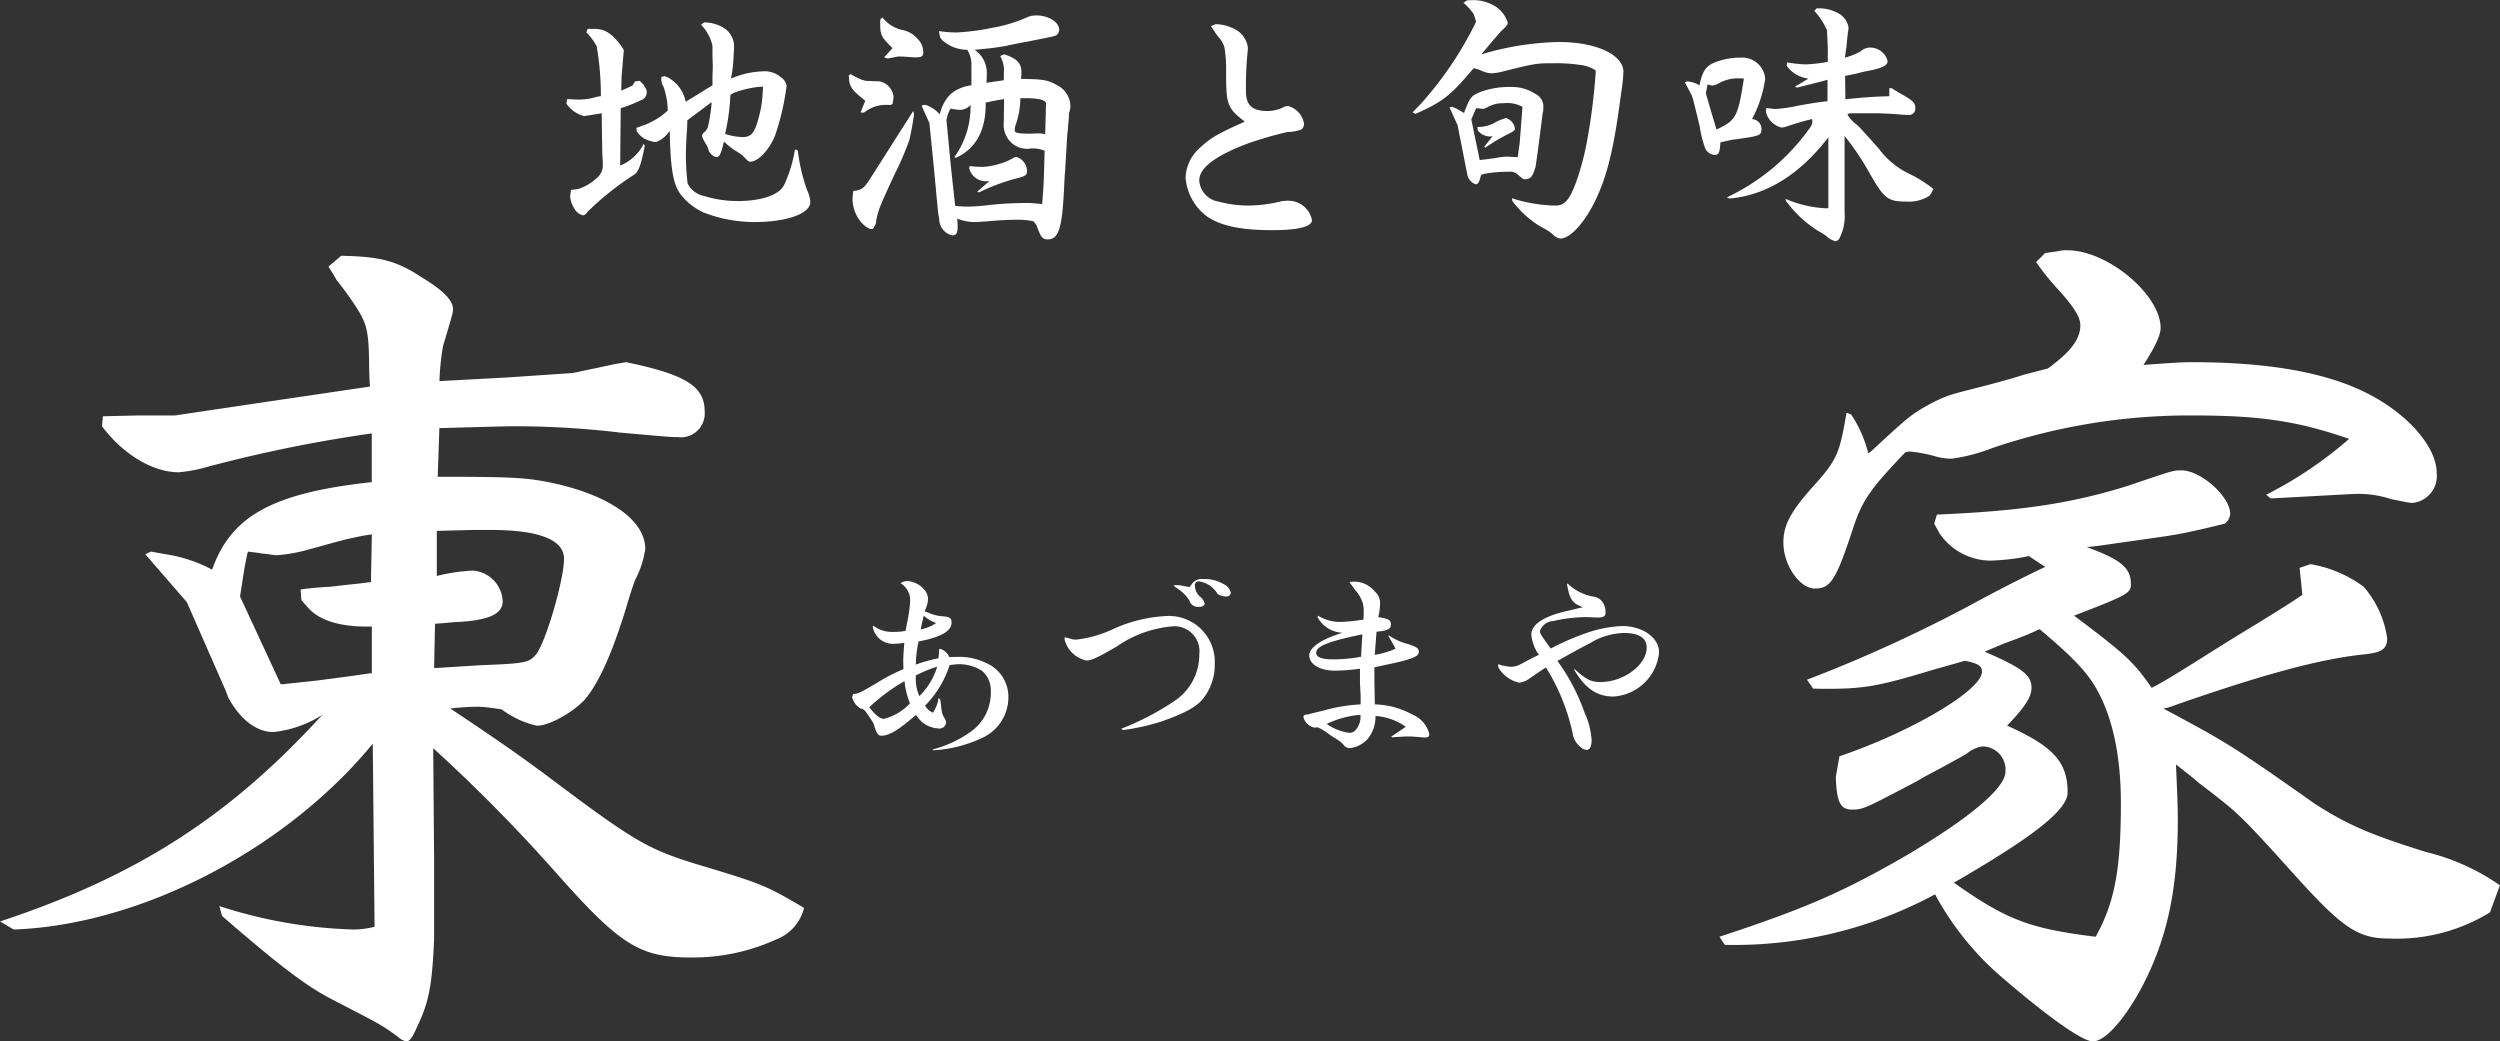 <svg xmlns="http://www.w3.org/2000/svg" width="238" height="99.15" viewBox="0 0 238 99.15">
  <rect x="0" y="0" width="238" height="99.15" fill="#333333" stroke="none"/>
  <defs>
    <style>
      .cls-1 {
        fill: #fff;
        fill-rule: evenodd;
      }
    </style>
  </defs>
  <path id="logo-footer.svg" class="cls-1" d="M551.983,5055.87c0.426,0.02.8,0.05,1.091,0.05a5.431,5.431,0,0,0,1.651-.24,2.949,2.949,0,0,1,.479-0.08,27.619,27.619,0,0,0-.4-4.76,6,6,0,0,0-.985-1.33l0.133-.32h0.585c0.985,0,1.6.34,2.529,1.51l0.32,0.51-0.213,2.53-0.027,1.33,1.065-.48,0.24-.4,0.452-.05,0.346,0.34,0.16,0.27a0.793,0.793,0,0,1-.453,1.25,11.435,11.435,0,0,1-1.81.72l-0.053.03-0.053,5.45a4.246,4.246,0,0,0,2.236-2.07l0.106,0.18c-0.319,1.65-.532,2.32-0.905,2.69a27.547,27.547,0,0,0-4.579,3.64,0.513,0.513,0,0,1-.4.3,1.283,1.283,0,0,1-.692-0.45,2.77,2.77,0,0,1-.532-1.34l0.079-.63,0.666-.08a4.6,4.6,0,0,0,1.757-1.02,1.552,1.552,0,0,0,.612-1.35c0-.3-0.026-0.64-0.053-1.04l-0.053-3.81c-0.4.08-.826,0.14-1.677,0.27a2.961,2.961,0,0,1-1.678-1.17Zm6.974,2.61,0.213-.08a6.612,6.612,0,0,0,2.4-1.44,7.189,7.189,0,0,0-.4-2.26,1.325,1.325,0,0,1-.213-0.7v-0.24l0.319-.07,0.32,0.13a3.325,3.325,0,0,1,1.677,2.31l2.556-1.57v-0.98c0.026-.45.026-0.67,0.026-0.67,0-.21,0-0.45-0.026-0.98v-1.12a4.108,4.108,0,0,0-1.092-2.02l0.293-.21h0.266a3.772,3.772,0,0,1,1.438.42,2.092,2.092,0,0,1,1.144,2.05c0,0.21-.079,1.49-0.106,1.68a10.565,10.565,0,0,1-.186,1.19,8.408,8.408,0,0,1,3.061-.69,2.385,2.385,0,0,1,1.73.59,1.175,1.175,0,0,1,.506.8,23.888,23.888,0,0,1-1.038,4.55c-0.479,1.38-1.624,2.66-2.4,2.66-0.186,0-.186,0-0.772-0.61-0.026-.03-0.346-0.24-0.852-0.56a6.86,6.86,0,0,1-.9-0.75c-0.293,1.23-.426,1.49-0.745,1.49a1.09,1.09,0,0,1-.772-0.85,1.969,1.969,0,0,0-.213-0.42,3.72,3.72,0,0,1-.373-0.78,0.914,0.914,0,0,1,.32-0.4,1.507,1.507,0,0,0,.239-0.37,14.822,14.822,0,0,0,.373-2.42l-2.316,1.73c0,0.37-.027.88-0.08,1.54-0.027.72-.053,1.09-0.053,1.36a22.824,22.824,0,0,0,.159,3.11,2.236,2.236,0,0,0,1.571,1.2,10.926,10.926,0,0,0,3.168.48c2.289,0,3.94-.56,4.446-1.52a13.047,13.047,0,0,0,1.038-3.4l0.266,0.1a17.314,17.314,0,0,0,.879,3.76,3.292,3.292,0,0,1,.319,1.14c0,1.12-2.236,1.92-5.351,1.92a13.557,13.557,0,0,1-4.818-.91,5.865,5.865,0,0,1-2.21-1.76c-0.692-.98-0.932-2.39-1.011-5.98l-0.107.1a2.5,2.5,0,0,1-1.224.94,3.538,3.538,0,0,1-1.065-.32,2.315,2.315,0,0,1-.746-0.72l-0.026-.32Zm9.717,1.01c0.879,0,1.2-.4,1.624-2.13a9,9,0,0,0,.293-1.87c0.053-.74.053-0.74,0.053-0.79-0.932-.03-2.981.5-3.115,0.82a19.664,19.664,0,0,1-.5,3.67A5.909,5.909,0,0,0,568.674,5059.49Zm10.3-5.99a9.8,9.8,0,0,0,1.065.53,2.836,2.836,0,0,0,.426.11l1.3,0.05a1.684,1.684,0,0,1,1.3,1.46,3.641,3.641,0,0,1-.107.7l-0.159.08h-0.293a3.218,3.218,0,0,0-1.97.53l-0.32.21-0.293-.03,0.453-1.11c-1.171-.91-1.491-1.31-1.544-2.03l-0.026-.39Zm0.453,11.1c0.692-.14.851-0.27,1.464-1.23l4.046-6.36,0.08,0.27a23.3,23.3,0,0,1-.452,2.5,28.227,28.227,0,0,1-1.358,3.17c-1.544,3.32-1.651,3.59-1.837,4.81l-0.266.48h-0.266a2.471,2.471,0,0,1-.959-0.77,3.513,3.513,0,0,1-.719-2.08,6.355,6.355,0,0,1,.08-0.77Zm2.582-16.5a3.314,3.314,0,0,0,1.864,1.19,2.483,2.483,0,0,1,1.437.8,1.865,1.865,0,0,1,.586,1.28c0,0.43-.133.53-0.746,0.53a2.9,2.9,0,0,1-.373-0.02c-0.425-.03-0.9-0.06-1.064-0.06a1.686,1.686,0,0,0-.4.03l-0.8.16-0.346-.11,0.8-.88c-1.118-1.11-1.171-1.22-1.171-2.47a1.753,1.753,0,0,1,.026-0.29Zm8.093,3.08a3.6,3.6,0,0,1-2.423-.93l-0.186-.26-0.107-.59a11.348,11.348,0,0,0,1.678.13,21.617,21.617,0,0,0,3.434-.45,13.571,13.571,0,0,0,3.247-.98,2.071,2.071,0,0,1,.932-0.19c1.145,0,2.156.64,2.156,1.36a0.611,0.611,0,0,1-.239.5c-0.16.11-.16,0.11-2.716,0.62-0.718.13-1.41,0.26-2.1,0.42-0.772.13-1.278,0.21-2.184,0.29-0.452.06-.532,0.06-0.825,0.08a2.6,2.6,0,0,1,1.172,2.27c0,0.29,0,.45-0.027.87l1.65-.24v-0.63a2.859,2.859,0,0,0-.346-1.68l0.373-.16c1.225,0.4,1.651.85,1.651,1.7a3.137,3.137,0,0,1-.054.64h0.08c2.1,0.03,2.5.11,3.381,0.61a2.263,2.263,0,0,1,1.251,1.92,1.644,1.644,0,0,1-.133.72,9.386,9.386,0,0,1-.08,1.12,7.018,7.018,0,0,1-.08.87L599.5,5061l-0.106,1.81c-0.027.22-.054,0.64-0.08,1.28-0.187,4.04-.506,5.14-1.571,5.14-0.479,0-.639-0.19-0.985-1.12a1.023,1.023,0,0,1-.08-0.24,3.114,3.114,0,0,1-.266-0.35h-0.027a0.022,0.022,0,0,0-.026-0.02,7.3,7.3,0,0,0-1.624-.14c-0.746,0-1.757.06-2.875,0.16-0.453.03-.852,0.06-1.118,0.06a4.591,4.591,0,0,1-1.544-.3l-0.08-.02a5.055,5.055,0,0,1,.053.74c0,0.61-.133.85-0.506,0.85a1.6,1.6,0,0,1-1.251-1.57l-0.106-.58-0.4-4.26-0.426-4.28-0.745-1.65,0.186-.08h0.213a3.082,3.082,0,0,1,1.331.9,4.032,4.032,0,0,1,1.012-1.92,3.838,3.838,0,0,1,2-.85v-1.81a2.732,2.732,0,0,0-.372-1.54v-0.03Zm-1.172,14.85a7.7,7.7,0,0,0,1.172.08,18.268,18.268,0,0,0,2.13-.16,32.272,32.272,0,0,1,3.806-.18c0.213,0,.666.05,1.172,0.1,0.079-.85.159-2.02,0.186-3.19l0.053-1.89a2.872,2.872,0,0,0-1.331-.21,2.2,2.2,0,0,1-2.156-.93,2.353,2.353,0,0,1-.4-1.6l0.027-2.18-0.932.16-0.825.18c0.053,2.58-.9,4.37-2.822,5.25l-0.159-.06a8.194,8.194,0,0,0,1.544-4.97,1.354,1.354,0,0,1-.986.47,3.551,3.551,0,0,1-.479-0.05,2.131,2.131,0,0,1-.426-0.08,2.86,2.86,0,0,0-.4,1.12l0.4,4.2Zm1.385-3.78a11.949,11.949,0,0,0,1.2.08,5.7,5.7,0,0,0,1.437-.24,5.77,5.77,0,0,0,1.651-.69,0.314,0.314,0,0,1,.16-0.02,1.44,1.44,0,0,1,1.011,1.38c0,0.35-.213.48-0.985,0.66a18.93,18.93,0,0,0-3.594,1.34l-0.159-.08,1.144-.99h-0.213a1.613,1.613,0,0,1-1.7-1.25Zm7.267-5.98c-0.053-.32-0.745-0.48-1.916-0.48h-0.533a7.647,7.647,0,0,1-.4,2.42,1.947,1.947,0,0,0-.133.58c0,0.3.133,0.35,1.384,0.38,0.745-.03.745-0.03,0.852-0.03a2.737,2.737,0,0,1,.666.08Zm16.157-7.53a4.116,4.116,0,0,1,2,.58A2.269,2.269,0,0,1,616.8,5051c0,0.13-.026.37-0.053,0.66a32.042,32.042,0,0,0-.133,3.44c0,1.38.586,1.91,2.1,1.91a3.442,3.442,0,0,0,1.544-.4,1.272,1.272,0,0,1,.373-0.08,2.1,2.1,0,0,1,1.517,1.71,0.707,0.707,0,0,1-.293.55,4.354,4.354,0,0,1-1.3.22,34.816,34.816,0,0,0-3.674,1.06c-3.114,1.15-4.712,2.34-4.712,3.54a2.173,2.173,0,0,0,1.837,2.02,10.9,10.9,0,0,0,2.769.38,13.213,13.213,0,0,0,3.168-.4,3.477,3.477,0,0,1,.665-0.06,2.283,2.283,0,0,1,2.29,1.84c0,0.64-1.305.96-3.834,0.96-2.9,0-4.818-.4-6.123-1.28a5.1,5.1,0,0,1-2.076-3.73,3.966,3.966,0,0,1,1.331-2.79c1.012-.96,1.677-1.36,4.312-2.53-1.677-1.3-1.783-1.59-1.783-4.73a12.256,12.256,0,0,0-.16-2.35,2.59,2.59,0,0,0-.612-1.03,11.591,11.591,0,0,1-.666-0.99Zm18.739,8.4c0.266-.29.532-0.55,0.718-0.74a33.961,33.961,0,0,0,5.325-7.88c-0.107-.4-0.187-0.61-0.213-0.72a5.426,5.426,0,0,0-.985-1.09l0.346-.24,0.745-.02a4.21,4.21,0,0,1,1.624.42,2.824,2.824,0,0,1,1.491,1.71c0,0.24-.053.29-0.665,0.87l-0.746.86-1.091,1.3,0.186-.05a27.287,27.287,0,0,1,7.188-1.12c3.54,0,6.149,1.2,6.149,2.85a15.077,15.077,0,0,1-.213,1.97c-0.665,5.18-1.3,7.82-2.422,10.19-1.065,2.21-2.423,3.7-3.382,3.7a1.268,1.268,0,0,1-.718-0.4,4.646,4.646,0,0,0-.453-0.35l-0.931-.53a9.483,9.483,0,0,1-2.45-2.29l-0.053-.27a14.07,14.07,0,0,0,4.18.7c0.852,0,1.331-.56,1.97-2.32a24.843,24.843,0,0,0,.985-3.7,57.441,57.441,0,0,0,.852-6.73,0.16,0.16,0,0,0-.08-0.16,3.239,3.239,0,0,0-1.411-.48,15.356,15.356,0,0,0-2.37-.16c-1.756,0-1.836,0-4.924.77a5.165,5.165,0,0,1-1.172.19,2.531,2.531,0,0,1-.9-0.24,3.319,3.319,0,0,0-.745-0.24c-0.027,0-.053,0-0.053.03-2.183,2.58-2.9,3.16-5.511,4.31Zm3.753-.53c0.24,0.08.453,0.19,0.506,0.21,0.107,0.08.346,0.19,0.639,0.38l0.027-.08c0.559-1.44.639-1.55,1.57-1.94a7.848,7.848,0,0,1,2.8-.46,4.153,4.153,0,0,1,2.449.69,1.331,1.331,0,0,1,.692,1.39,0.883,0.883,0,0,1-.053.4c-0.213,1.75-.426,3.43-0.666,5.08-0.266.96-.479,1.22-1.038,1.22a0.294,0.294,0,0,1-.24-0.08l-0.559-.47a1.461,1.461,0,0,1-.213-0.11,1.112,1.112,0,0,0-.479-0.05c-1.358,0-2.689.18-2.689,0.37-0.159.66-.266,0.82-0.506,0.82a1.22,1.22,0,0,1-.8-1.03l-0.053-.24-0.852-4.34-0.772-1.7Zm2.636,5.06h0.053l0.666-.08c0.106,0,.425-0.05.931-0.13a6.53,6.53,0,0,1,.932-0.11c0.985,0.05.985,0.05,1.038,0.05l0.186-1.33,0.267-3.46a3.041,3.041,0,0,0-1.81-.34,2.877,2.877,0,0,0-1.518.37,0.9,0.9,0,0,1-.426.16,1.574,1.574,0,0,1-.293-0.03,1.592,1.592,0,0,0-.372-0.02l-0.453,1.06Zm-0.213-3.14a3.3,3.3,0,0,0,1.571-.37,4.742,4.742,0,0,1,1.144-.48,1.21,1.21,0,0,1,.852,1.01c0,0.16-.106.24-0.586,0.48a18.121,18.121,0,0,0-2.236,1.33l-0.106-.08,0.8-1.01a1.459,1.459,0,0,1-1.41-.56Zm19.937-4.34a2.614,2.614,0,0,1,1.2.37c0.266-1.25.532-1.67,1.171-2.05a6.3,6.3,0,0,1,2.715-.58,2.186,2.186,0,0,1,2.37,2.02,11.725,11.725,0,0,1-1.252,3.83,0.943,0.943,0,0,1,.9.91c0,0.58-.133.66-1.517,0.88-0.719.1-1.224,0.18-1.331,0.18-0.106.03-.586,0.14-1.065,0.24-0.053.96-.159,1.2-0.532,1.2a1.065,1.065,0,0,1-.905-0.61,10.3,10.3,0,0,1-.533-2.1c-0.293-1.26-.505-2.05-0.585-2.4a4.5,4.5,0,0,0-.213-0.64l-0.613-1.17Zm2.316,2.9,0.506,1.68c1.863-.88,2.023-1.15,2.608-4.85-0.292-.02-0.425-0.02-0.506-0.02a3.669,3.669,0,0,0-1.756.4,2.232,2.232,0,0,1-.746.29,3.951,3.951,0,0,1-.452-0.11l-0.16.85Zm17.17-2.26c0.373,0.24.453,0.27,0.693,0.43,1.384,0.77,1.57.95,1.57,1.51a0.606,0.606,0,0,1-.719.61l-0.532-.02c-0.772-.08-2.023-0.14-2.609-0.14h-0.8c-1.783,0-1.783,0-1.783.16a3.451,3.451,0,0,0,.985,1.02c0.825,0.9.932,1.01,1.97,2.18a7.776,7.776,0,0,0,2.875,2.39,11.742,11.742,0,0,1,2.342,1.47l-0.346.61a3.632,3.632,0,0,1-2.209.58c-1.784,0-2.13-.26-3.487-2.63a25.621,25.621,0,0,0-2.423-3.62v7.32a4.465,4.465,0,0,1-.426,2.29,0.6,0.6,0,0,1-.426.42,1.838,1.838,0,0,1-.878-0.5,7.538,7.538,0,0,0-.692-0.43,11.02,11.02,0,0,1-3.169-2.93l-0.026-.18a11.073,11.073,0,0,0,3.807.9,1.314,1.314,0,0,0,.266-0.02v-6.74c-2.742,3.57-5.91,5.51-9.4,5.83l-0.266-.11a20.234,20.234,0,0,0,7.986-6.73,0.977,0.977,0,0,0,.16-0.48,0.5,0.5,0,0,0-.054-0.24c-0.665.16-1.517,0.4-2.555,0.75a1.733,1.733,0,0,1-.347.05,2.032,2.032,0,0,1-1.464-1.46l0.027-.4,0.4,0.05,0.4,0.05a13.351,13.351,0,0,0,2.182-.31c1.518-.27,2.184-0.38,2.849-0.43v-2.05c-0.612.19-1.2,0.32-2.9,0.75l-0.212-.08,0.665-.4,0.639-.38a2.94,2.94,0,0,1-2.076-1.22l0.026-.32a13.43,13.43,0,0,0,1.73.19,14.4,14.4,0,0,0,2.157-.24v-1.39l-0.053-1.06-0.027-.56a6.477,6.477,0,0,0-1.2-1.84l0.213-.24a3.7,3.7,0,0,1,1.837.35,1.922,1.922,0,0,1,1.2,1.44,1.671,1.671,0,0,1-.027.34c-0.053.32-.106,0.83-0.16,1.47l-0.159,1.09a6.725,6.725,0,0,0,1.49-.59,1.364,1.364,0,0,1,.879-0.37,1.711,1.711,0,0,1,1.7,1.28c0,0.4-.479.66-1.677,0.9-0.427.08-.692,0.14-0.772,0.16-0.24.06-.506,0.14-0.772,0.19l-0.773.16-0.053.03,0.027,2.2c0.8-.08,1.517-0.16,2-0.18,0.266-.03.48-0.03,0.8-0.06l1.331-.05h0.053v-0.77h0.213Zm-98.856,57.68c0.5-.03.767-0.17,2.2-1.02a17.357,17.357,0,0,1,2.591-1.35c-0.021-.37-0.021-0.6-0.021-0.85,0-.31.021-0.7,0.1-1.65a5.6,5.6,0,0,1-.85.08,1.937,1.937,0,0,1-2.156-1.66l0.042-.06a3.01,3.01,0,0,0,1.886.6,6.8,6.8,0,0,0,1.2-.1c0.1-.56.124-0.67,0.186-1a12.2,12.2,0,0,0,.249-1.88,1.894,1.894,0,0,0-.912-1.66l0.145-.1a1.842,1.842,0,0,1,.5-0.11,2.407,2.407,0,0,1,1.513.71,1.462,1.462,0,0,1,.456,1.07,3.094,3.094,0,0,1-.311,1.06l-0.021.04,0.041,0.02,0.311,0.11a3.666,3.666,0,0,0,1.389.35c0.663,0.06.829,0.16,0.829,0.6,0,0.81-1,1.39-3.15,1.8a1.8,1.8,0,0,1-.062.35,10.315,10.315,0,0,0-.187,1.85,13.039,13.039,0,0,1,2.155-.6c0.042-.42.042-0.48,0.063-0.89h0.124a1.376,1.376,0,0,1,.85.78c0.269-.02.518-0.02,0.621-0.02a5.838,5.838,0,0,1,2.84.56A3.509,3.509,0,0,1,594,5112.8a4.264,4.264,0,0,1-2.59,3.93,12.586,12.586,0,0,1-4.539,1.14l-0.1-.08a11.032,11.032,0,0,0,3.544-1.62,4.533,4.533,0,0,0,2.01-3.87,2.438,2.438,0,0,0-.829-1.99,4.094,4.094,0,0,0-2.155-.64c-0.228,0-.559.04-0.933,0.08a9.768,9.768,0,0,1-2.342,3.87,1.652,1.652,0,0,0,.746.67,3.275,3.275,0,0,0,.539-1.39l0.145,0.1a4.755,4.755,0,0,1,.1.69,3.681,3.681,0,0,0,.124.72,2.526,2.526,0,0,0,.208.42,0.757,0.757,0,0,1,.145.41,0.642,0.642,0,0,1-.788.54,2.564,2.564,0,0,1-2.072-1.29c-1.762,1.52-2.57,1.99-3.337,1.99-0.249,0-.415-0.22-0.6-0.8a2.956,2.956,0,0,0-.166-0.46c-0.787-1.22-.829-1.26-1.181-1.33a1.7,1.7,0,0,1-.809-1.09Zm2.943,2.36a5.078,5.078,0,0,0,2.466-1.47,7.539,7.539,0,0,1-.518-2.12,17.687,17.687,0,0,0-3.357,2.49C581.4,5114.58,581.77,5114.87,582.164,5114.87Zm5.057-4.97a13.844,13.844,0,0,0-2.031.84,4.161,4.161,0,0,0,.331,1.97A6.469,6.469,0,0,0,587.221,5109.9Zm-1.575-3.55a3.47,3.47,0,0,0,1.471-.6,4.617,4.617,0,0,1-.6-0.27,3.905,3.905,0,0,1-.58-0.43l-0.145.64Zm14.238,0.89a1.647,1.647,0,0,0,.6.09,11.322,11.322,0,0,0,3.523-1.02,13.819,13.819,0,0,1,4.954-1.22,4.367,4.367,0,0,1,4.684,4.54,5.184,5.184,0,0,1-1.223,3.46c-0.663.72-1.72,1.28-3.834,2.03a20.881,20.881,0,0,1-3.669.82l-0.186-.12a25.747,25.747,0,0,0,5.14-2.69,5.286,5.286,0,0,0,2.3-4.4,2.38,2.38,0,0,0-2.673-2.65,10.9,10.9,0,0,0-5.161,1.89c-1.761,1.03-2.425,1.35-2.9,1.35a2.714,2.714,0,0,1-2.094-2.01l0.021-.21Zm9.969-5.09a3.06,3.06,0,0,1,.518.02c0.56,0.1.6,0.12,0.871,0.16l0.207-.27a1.1,1.1,0,0,1,1.078-.49,3.452,3.452,0,0,1,1.948.47,1.253,1.253,0,0,1,.7.81,0.394,0.394,0,0,1-.456.37,1.5,1.5,0,0,1-.809-0.24,2.454,2.454,0,0,0-1.761-1.19,0.361,0.361,0,0,0-.394.44,1.471,1.471,0,0,0,.622,1.12,1.166,1.166,0,0,1,.31.56c0,0.18-.228.31-0.58,0.31a0.846,0.846,0,0,1-.87-0.6,3.587,3.587,0,0,0-.933-1l-0.6-.43Zm17.679,10.5-0.062-1.22v-1.33a19.419,19.419,0,0,1-2.363.19c-1.43,0-2.466-.6-2.466-1.45,0-.77,1.181-1.56,3.171-2.16a2.834,2.834,0,0,1-2.384-1.49l0.042-.14a4.056,4.056,0,0,0,2.051.6,15.969,15.969,0,0,0,2.28-.23c0.021-.29.021-0.54,0.021-0.68a2.523,2.523,0,0,0-.228-1.25,3.126,3.126,0,0,0-.518-0.8c-0.311-.42-0.5-0.69-0.6-0.81l0.124-.06h0.166a2.5,2.5,0,0,1,2.114.93,1.433,1.433,0,0,1,.5,1.18,5.928,5.928,0,0,1-.166,1.26c0.954,0.15,1.2.27,1.2,0.69,0,0.45-.311.6-1.368,0.7l-0.083,1.08-0.083,1.12a7.864,7.864,0,0,0,1.969-.58,10.8,10.8,0,0,0-.7-1.23l0.125-.02a5.162,5.162,0,0,0,1.72.79c0.891,0.29,1.077.41,1.077,0.77,0,0.49-.746.74-4.228,1.45v0.99c0,0.66.021,1.51,0.042,2.55a7.728,7.728,0,0,1,3.544.95,2.74,2.74,0,0,1,1.637,1.85c0,0.27-.1.35-0.414,0.35l-0.394-.02a10.173,10.173,0,0,0-1.2-.08c-0.332,0-.933.04-1.534,0.08l-0.083-.06,1.389-.94a5.657,5.657,0,0,0-2.881-1.03,3.39,3.39,0,0,1-.746,2.19,2.692,2.692,0,0,1-1.72.87,0.685,0.685,0,0,1-.581-0.33,3.439,3.439,0,0,0-.849-0.64c-0.1-.06-0.332-0.21-0.581-0.39a5.131,5.131,0,0,0-1.015-.62,2.608,2.608,0,0,1-.373.02,1.4,1.4,0,0,1-1-.98c0-.18.1-0.25,0.456-0.27,0.124-.04.373-0.1,1.554-0.39a15.432,15.432,0,0,1,3.441-.56v-0.85Zm0.165-5.82c-3.295.68-4.393,1.14-4.393,1.76,0,0.41.518,0.62,1.554,0.62a14.239,14.239,0,0,0,2.715-.25Zm-1.2,9.38a0.836,0.836,0,0,0,.622-0.35,1.918,1.918,0,0,0,.394-1.37,8.97,8.97,0,0,0-3.212.87A4.831,4.831,0,0,0,626.5,5116.21Zm14.114-6.54a4.807,4.807,0,0,0,1.244.25,1.959,1.959,0,0,0,.912-0.25c1.16-.62,1.16-0.62,1.741-0.89a3.869,3.869,0,0,1-.726-1.93c0-.97,1.2-1.76,3.544-2.28,0.456-.1.684-0.16,1.368-0.33-1-.35-1.264-0.73-1.513-2.18l0.042-.08a4.806,4.806,0,0,0,2.342,1.24,1.316,1.316,0,0,1,1.015.56,1.724,1.724,0,0,1,.27.98c0,0.35-.187.47-0.788,0.47-0.083,0-.083,0-0.788-0.04h-0.455a14.892,14.892,0,0,0-2.985.38,1.373,1.373,0,0,0-1.223.93c0,0.27,0,.27,1.016,1.68a24.745,24.745,0,0,1,3.212-1.41,11.709,11.709,0,0,1,3.607-.73c1.948,0,3.5,1.12,3.5,2.51a4.66,4.66,0,0,1-4.352,4.2c-1.555,0-2.674-.76-3.731-2.54l0.042-.07c1.077,0.98,1.554,1.23,2.466,1.23,2.2,0,4.394-1.64,4.394-3.28,0-.91-0.746-1.39-2.135-1.39a6.422,6.422,0,0,0-3.275.98c-0.642.33-.746,0.37-3.088,1.68a18.988,18.988,0,0,1,2.57,4.89,7.528,7.528,0,0,1,.684,2.65c0,0.58-.166.93-0.456,0.93a0.984,0.984,0,0,1-.7-0.37,1.919,1.919,0,0,1-.643-1.2,19.76,19.76,0,0,0-2.549-6.28c-0.394.25-.663,0.43-0.788,0.52-0.228.16-.476,0.33-0.725,0.49a1.957,1.957,0,0,1-1.036.44,3.056,3.056,0,0,1-1.969-1.43ZM539.67,5091.83c7.474,0,8.59.08,11.339,0.68,5.154,1.2,8.419,3.52,8.419,6.19a8.944,8.944,0,0,1-.945,2.91c-0.172.43-.516,1.46-0.945,2.92-1.289,4.13-2.491,6.87-3.866,8.51-1.116,1.2-3.35,2.49-4.553,2.49a8.776,8.776,0,0,1-3.35-1.55,19.014,19.014,0,0,0-2.147-.26,23.639,23.639,0,0,0-2.749.17c4.639,3.1,6.872,4.64,10.394,7.3,7.13,5.33,8.5,6.1,12.885,7.47,6.614,1.98,6.7,2.06,10.394,4.21a4.324,4.324,0,0,1-2.663,3.01,19.079,19.079,0,0,1-8.16,1.71c-4.811,0-6.7-1.2-12.714-7.98a154,154,0,0,0-11.768-11.94l0.086,10.48v7.64c-0.172,4.38-.515,6.1-1.546,8.24-0.516,1.21-.773,1.55-1.117,1.55a1.746,1.746,0,0,1-.773-0.43c-1.632-1.2-1.718-1.2-6.357-3.61-2.491-1.28-5.24-3.43-10.394-7.9l-0.257-.94a45.268,45.268,0,0,0,12.8,2.23,8.471,8.471,0,0,0,1.976-.26l-0.086-8.67-0.086-8.76c-8.333,10.14-22.163,17.26-34.189,17.69l-1.288-.77c12.971-4.29,21.819-9.96,30.666-19.66a10.728,10.728,0,0,1-4.638,1.63c-1.632,0-3.179-1.21-4.3-3.27l-0.258-.68-3.694-8.42-3.951-4.55,0.515-.26,1.46,0.26a13.66,13.66,0,0,1,4.382,1.46c1.8-5.07,5.669-7.3,15.2-8.33v-4.64a133.987,133.987,0,0,0-15.634,3.18,14.111,14.111,0,0,1-2.749.52c-2.405,0-5.24-1.64-7.3-4.38l0.086-.95,3.436-.08h3.435l9.278-1.38,9.277-1.37c-0.086-1.2-.086-2.49-0.086-2.75-0.086-2.92-.258-3.43-1.8-5.67-0.429-.6-0.859-1.2-1.288-1.71-0.086-.18-0.344-0.6-0.773-1.29l1.2-1.03c3.694,0.08,5.24.43,7.817,2.14,1.976,1.21,2.835,2.15,2.835,2.92,0,0.35,0,.35-0.945,3.52a22.923,22.923,0,0,0-.344,3.35l3.179-.17,3.178-.17,6.357-.43,1.2-.26,1.2-.25,1.632-.35,1.031-.17c5.755,1.2,7.473,2.32,7.473,4.72a2.267,2.267,0,0,1-2.577,2.41c-0.687,0-.687,0-5.5-0.43a84.94,84.94,0,0,0-9.62-.6c-1.117,0-1.117,0-7.388.17h-0.172Zm-6.27,14.25c-2.835.09-4.9-.52-6.013-1.72l-0.687-.77-0.086-1.03a28.169,28.169,0,0,1,2.835-.26c1.288-.17,2.491-0.26,3.693-0.43h0.172l0.086-4.55c-0.859.09-1.46,0.26-2.32,0.43l-1.288.34-2.835.78a15.736,15.736,0,0,1-2.663.43c-0.086,0-.6-0.09-1.46-0.18-0.343-.08-0.687-0.08-1.2-0.17l-0.085.17-0.258,1.29-0.43,2.75v0.09l3.866,8.33H524.9l3.264-.35,3.264-.43,1.8-.26H533.4v-4.46Zm6.185,3.95,4.123-.26c4.467-.17,4.638-0.26,5.326-1.03,0.945-1.2,2.662-7.13,2.662-9.1,0-1.8-2.319-2.75-7.043-2.75h-1.546l-3.522.09v4.29a17.526,17.526,0,0,1,3.436-.51,3.059,3.059,0,0,1,2.834,2.91c0,1.21-1.288,1.81-4.209,1.98-0.344,0-1.03.09-2.233,0.17l-0.086,4.21h0.258Zm164.365,3.86c5.927,3.18,6.443,3.44,14.345,9.02,3.179,2.06,5.412,3,10.652,4.64a20.87,20.87,0,0,1,7.044,3.17l-0.945,2.58a16.958,16.958,0,0,1-9.535,2.49c-3.006,0-4.467-.94-9.105-6.1-3.866-4.29-5.068-5.58-6.7-6.87-0.858-.68-0.944-0.77-2.319-1.8-0.687-.6-1.46-1.2-2.233-1.8,0.086,2.14.172,3.69,0.172,5.32,0,6.61-1.031,11.42-3.522,16.06-1.632,3-3.436,4.98-4.553,4.98-1.031,0-4.381-2.41-8.762-6.18a27.643,27.643,0,0,1-6.271-7.82,40.281,40.281,0,0,1-20.015,4.81l-0.515-.77c8.075-2.66,11.683-4.21,17.781-7.73,6.1-3.61,9.45-6.44,9.45-7.99a2.21,2.21,0,0,0-2.234-2.4,3.178,3.178,0,0,0-1.46.69c-0.258.17-1.2,0.68-2.147,1.2s-1.8.94-2.664,1.46c-4.9,2.58-5.068,2.66-6.1,2.66-1.116,0-1.459-.69-1.546-3.09l0.344-1.98c6.787-2.31,13.572-6.26,13.572-8.07,0-.51-0.344-0.77-1.632-1.03-0.859.26-1.8,0.52-3.007,0.86-5.411,1.63-6.7,1.89-11.424,1.8l-0.6-.85a136.771,136.771,0,0,0,16.58-7.65c2.061-1.11,4.81-2.49,6.1-3.09l-1.546-1.03a21.024,21.024,0,0,1-3.694.43,5.926,5.926,0,0,1-4.81-2.58l-0.515-.94,0.257-.86c7.9-.34,12.714-1.03,18.211-2.75,4.295-1.46,4.295-1.46,5.068-1.46,1.89,0,4.725,2.58,4.639,4.21a1.329,1.329,0,0,1-.515.86c-2.062.52-2.921,0.69-3.694,0.86-1.718.34-1.976,0.34-8.59,1.29l-0.859.08c3.264,1.2,4.209,1.98,4.209,3.52,0,0.86-.258,1.03-5.412,3.01,4.81,3.61,5.67,4.38,7.387,6.87,0.86-.43,1.89-1.03,5.155-3.09,0.687-.43,2.577-1.63,4.724-2.92,2.233-1.38,3.608-2.24,4.467-2.84l-0.258-2.57,1.031-.35a11.775,11.775,0,0,1,5.068,2.15,9.506,9.506,0,0,1,2.234,4.9c0,1.03-.516,1.37-2.234,1.54-4.037.43-9.363,1.8-18.64,5.07Zm-29.721-27.99a11.855,11.855,0,0,1,1.632,3.69l0.257-.17c3.781-3.52,3.952-3.61,5.842-4.64,1.546-.77,1.718-0.77,5.068-1.63,1.632-.43,2.834-0.77,3.608-1.03l2.319-.6c2.233-1.63,3.093-2.83,3.093-4.12,0-.77-0.6-1.72-2.062-3.35a22.884,22.884,0,0,1-2.148-2.66l0.859-.86,1.2-.17a3.083,3.083,0,0,1,.945-0.09c3.779,0,8.848,4.21,8.848,7.39,0,0.68-.516,1.8-1.633,3.52,2.32-.17,3.608-0.26,4.639-0.26,7.13,0,12.627.94,16.578,2.92s6.7,5.15,6.7,7.64a2.576,2.576,0,0,1-2.319,2.84c-0.344,0-1.031-.18-1.976-0.35a9.932,9.932,0,0,0-3.35-.51c-0.429,0-3.178.17-8.161,0.43l-0.429-.35a38.345,38.345,0,0,0,7.9-5.32c-4.981-1.72-8.5-2.23-15.032-2.23a58.385,58.385,0,0,0-18.9,3.09,16.8,16.8,0,0,1-3.951,1.03,5.912,5.912,0,0,1-1.632-.26,12.78,12.78,0,0,0-2.406-.43l-0.343.09c-3.35,3.52-4.123,4.55-5.069,7.55-1.546,4.64-2.061,5.41-3.521,5.41s-3.007-2.23-3.007-4.38c0-1.63.687-2.92,2.663-5.15,2.491-2.75,2.663-3.26,3.35-7.21Zm23.279,49.72c1.8-3.26,2.4-6.36,2.4-12.71,0-4.47-.773-8.07-2.234-10.73-0.945-1.72-2.233-3.09-5.5-5.84-0.43.17-.859,0.43-2.492,1.03-0.944.34-1.545,0.6-2.748,1.11,3.608,1.55,4.467,2.24,4.467,3.44,0,0.86-.6,1.8-2.32,3.6,4.382,1.98,5.756,3.44,5.756,6.36,0,1.63-3.093,4.12-10.823,8.59C689.089,5134.07,691.323,5134.85,697.508,5135.62Z" transform="translate(-498 -5046.44)"/>
</svg>
